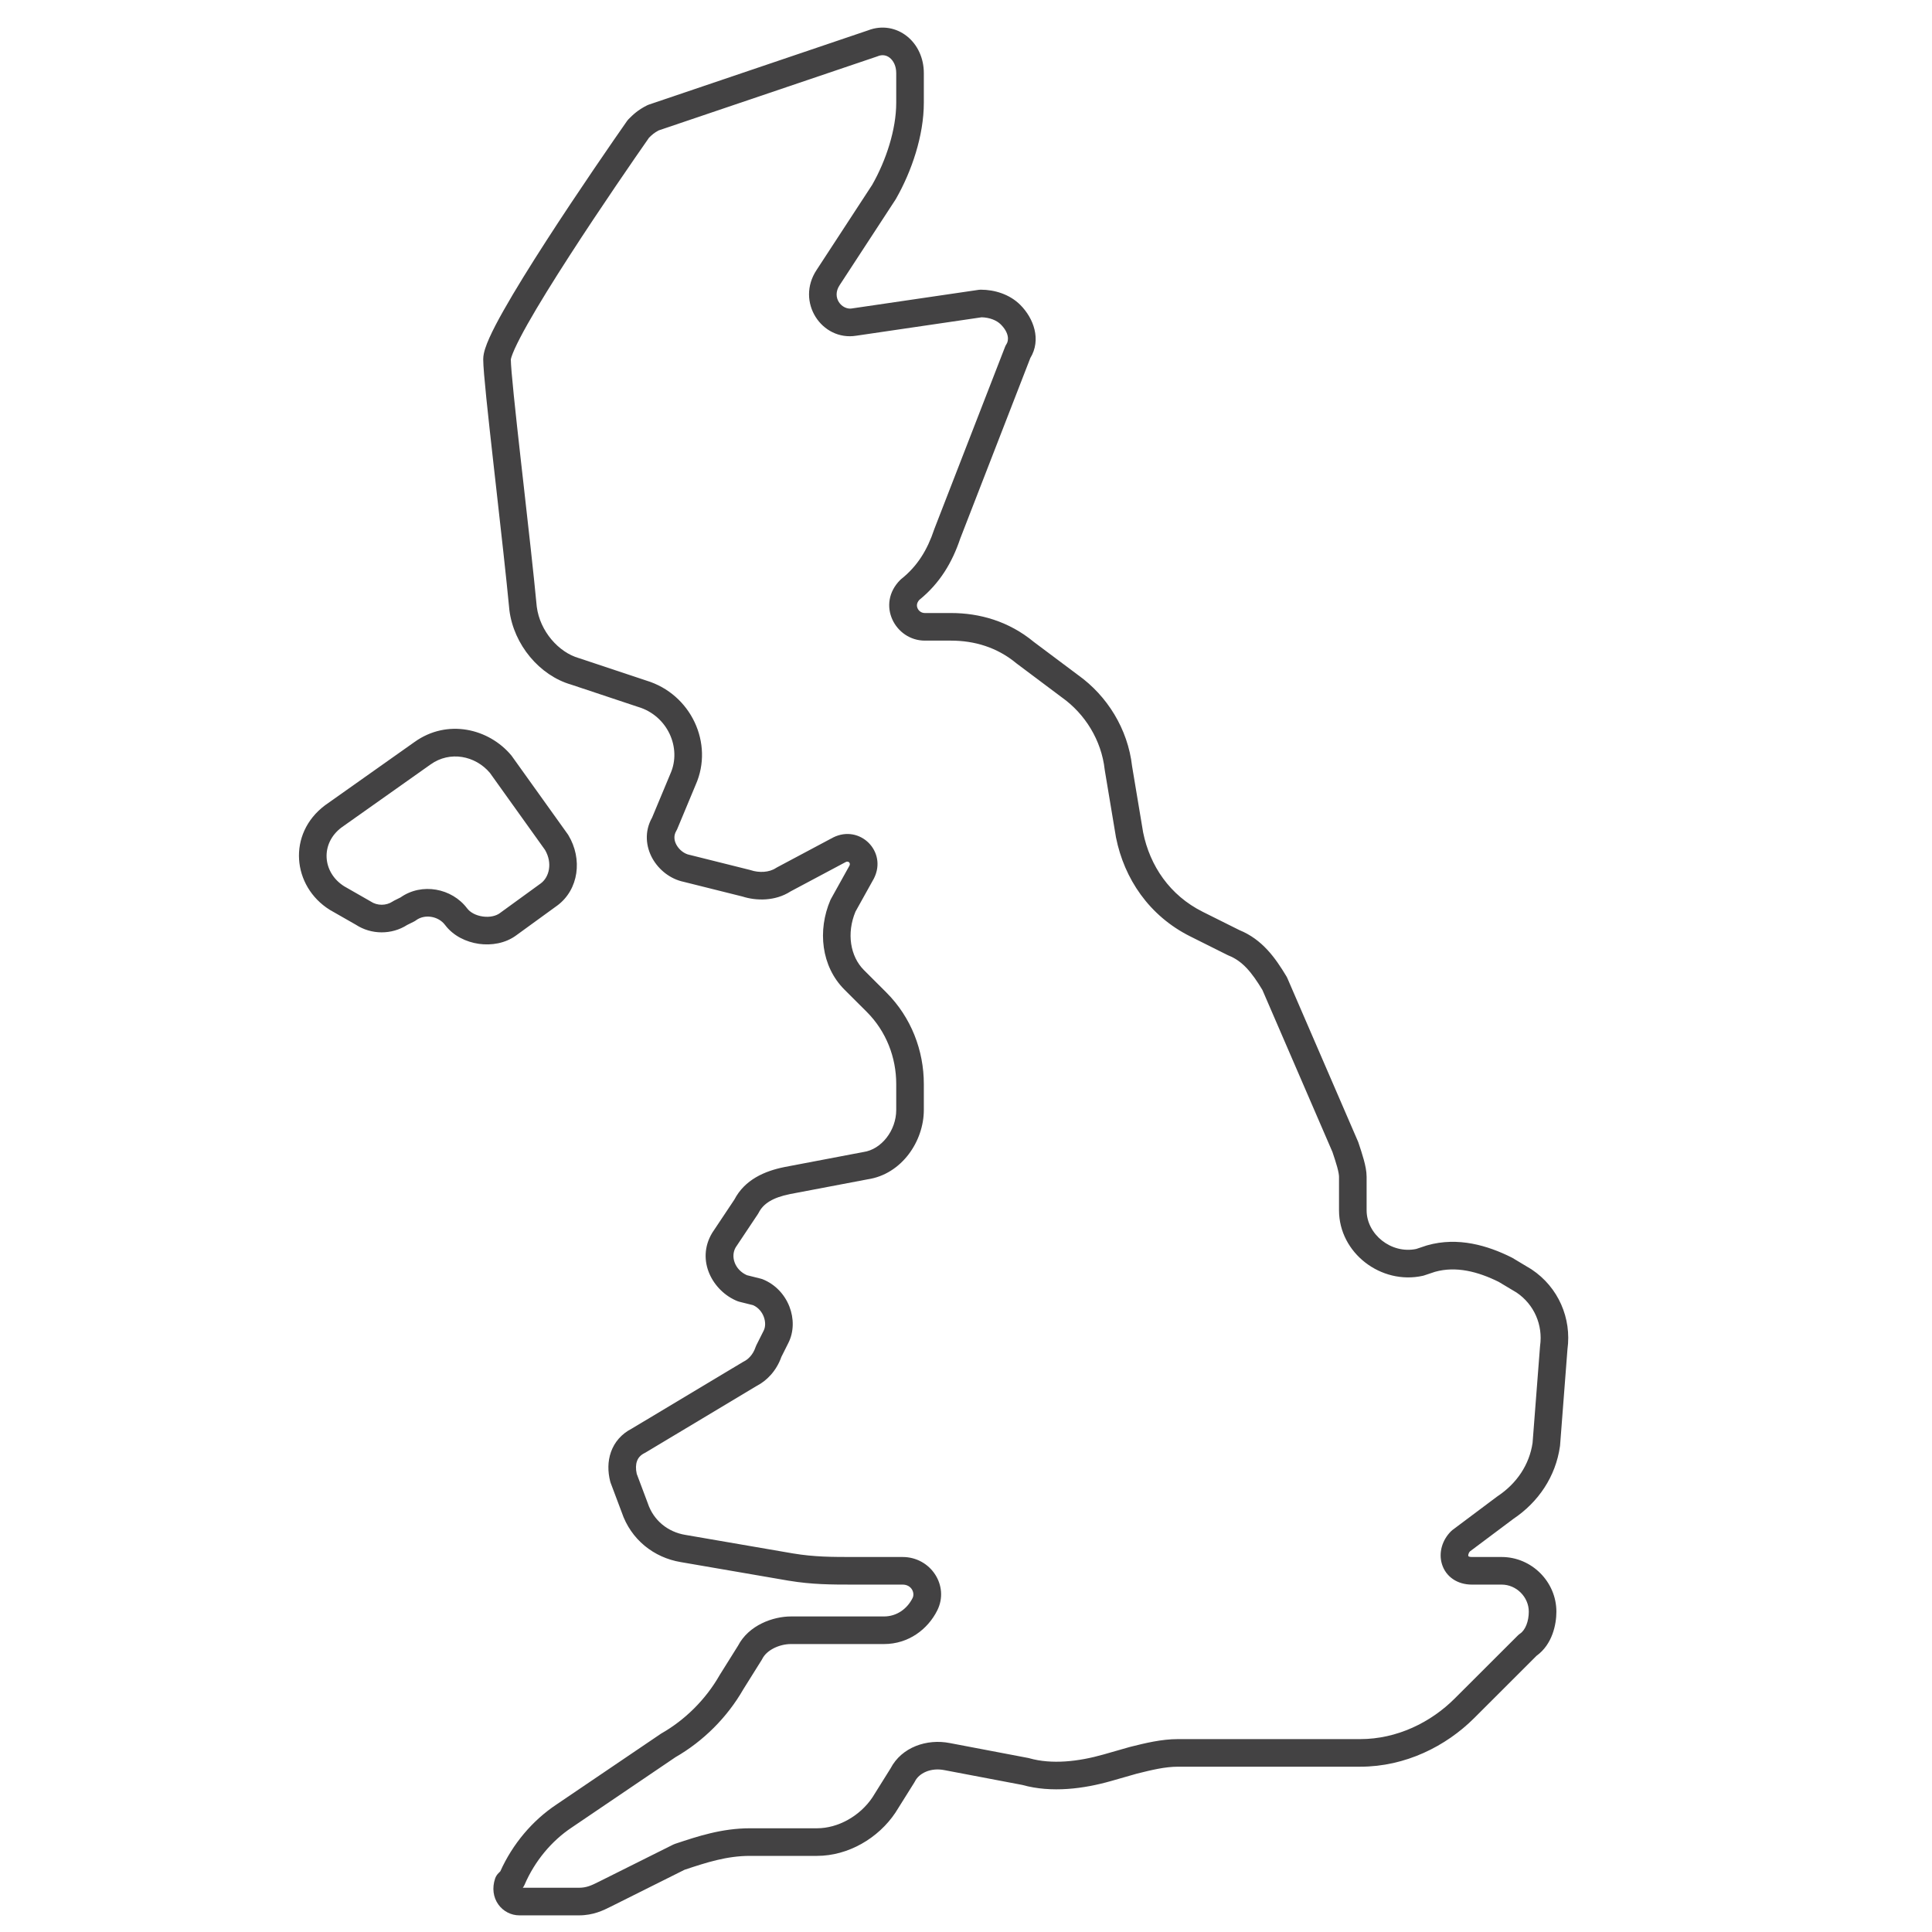 <svg width="70" height="70" viewBox="0 0 70 70" fill="none" xmlns="http://www.w3.org/2000/svg">
<path fill-rule="evenodd" clip-rule="evenodd" d="M31.81 2.034C31.971 1.97 32.12 2 32.239 2.095C32.364 2.195 32.472 2.383 32.472 2.647V3.725C32.472 4.688 32.107 5.808 31.602 6.695L29.589 9.778C28.82 10.934 29.773 12.367 31.027 12.163L35.567 11.496C35.858 11.504 36.11 11.605 36.259 11.754C36.568 12.062 36.553 12.338 36.466 12.469C36.446 12.499 36.429 12.531 36.416 12.565L33.854 19.163C33.851 19.171 33.849 19.178 33.846 19.186C33.599 19.925 33.242 20.509 32.66 20.974C32.646 20.985 32.632 20.997 32.619 21.01C31.739 21.889 32.428 23.211 33.511 23.211H34.455C35.301 23.211 36.126 23.45 36.832 24.038C36.838 24.043 36.845 24.048 36.852 24.053L38.469 25.265L38.479 25.272C39.313 25.867 39.907 26.819 40.025 27.883C40.026 27.892 40.027 27.901 40.029 27.91L40.433 30.334L40.436 30.349C40.733 31.83 41.628 33.181 43.13 33.93L44.478 34.604C44.49 34.61 44.503 34.615 44.516 34.621C45.019 34.822 45.349 35.223 45.739 35.867L48.278 41.741C48.344 41.938 48.404 42.12 48.449 42.283C48.497 42.459 48.515 42.574 48.515 42.639V43.851C48.515 45.4 50.041 46.56 51.55 46.225C51.559 46.223 51.568 46.22 51.577 46.218C51.585 46.216 51.592 46.213 51.6 46.211L51.993 46.08C52.754 45.867 53.549 46.071 54.302 46.445L54.949 46.832C55.587 47.263 55.908 48.01 55.8 48.763C55.799 48.773 55.797 48.784 55.797 48.795L55.528 52.279C55.412 53.063 54.961 53.744 54.266 54.207C54.258 54.213 54.25 54.218 54.243 54.223L52.625 55.435C52.606 55.45 52.588 55.465 52.572 55.482C52.255 55.798 52.116 56.255 52.245 56.673C52.385 57.128 52.802 57.413 53.329 57.413H54.408C54.941 57.413 55.391 57.863 55.391 58.394C55.391 58.735 55.271 59.059 55.074 59.19C55.047 59.208 55.022 59.229 54.998 59.252L52.706 61.541C51.842 62.405 50.616 63.011 49.285 63.011H42.679C42.078 63.011 41.488 63.158 40.967 63.288L40.94 63.295L40.924 63.299L39.98 63.569C39.077 63.826 38.104 63.936 37.289 63.703C37.282 63.701 37.276 63.7 37.27 63.698C37.262 63.696 37.253 63.694 37.245 63.693L34.418 63.155L34.416 63.155C33.585 62.989 32.667 63.303 32.267 64.072L31.609 65.124C31.154 65.802 30.362 66.242 29.602 66.242H27.175C26.15 66.242 25.276 66.534 24.482 66.798L24.456 66.807C24.433 66.814 24.412 66.823 24.39 66.834L21.694 68.18C21.428 68.313 21.251 68.397 20.974 68.397H18.941C18.968 68.363 18.989 68.326 19.007 68.286C19.374 67.431 19.985 66.7 20.712 66.216L20.715 66.214L24.474 63.666C25.485 63.085 26.35 62.22 26.93 61.209L27.599 60.14C27.608 60.127 27.615 60.113 27.622 60.099C27.778 59.788 28.233 59.567 28.658 59.567H32.029C32.918 59.567 33.617 59.032 33.959 58.348C34.405 57.456 33.725 56.413 32.703 56.413H30.95C30.139 56.413 29.504 56.412 28.742 56.285L28.74 56.285L24.833 55.612L24.831 55.612C24.195 55.506 23.678 55.088 23.47 54.465C23.468 54.459 23.466 54.454 23.464 54.448L23.07 53.4C23.028 53.214 23.037 53.057 23.079 52.941C23.119 52.828 23.198 52.725 23.354 52.647C23.366 52.642 23.377 52.635 23.388 52.629L27.417 50.214C27.787 50.023 28.132 49.667 28.311 49.162L28.566 48.653C28.97 47.846 28.569 46.724 27.63 46.349C27.609 46.341 27.588 46.334 27.566 46.329L27.063 46.203C26.627 46.012 26.459 45.533 26.655 45.195L27.456 43.994C27.468 43.977 27.478 43.959 27.488 43.941C27.655 43.606 28.007 43.388 28.619 43.265L28.621 43.264L31.437 42.729C32.668 42.546 33.472 41.352 33.472 40.216V39.273C33.472 38.072 33.021 36.865 32.112 35.957L31.303 35.149C30.805 34.652 30.668 33.814 30.996 33.029L31.657 31.841C31.66 31.835 31.663 31.828 31.667 31.822C32.153 30.851 31.154 29.86 30.187 30.343L28.154 31.426C28.139 31.434 28.125 31.442 28.111 31.451C27.871 31.611 27.503 31.629 27.198 31.527C27.186 31.523 27.174 31.52 27.162 31.517L25.005 30.978C24.997 30.976 24.989 30.974 24.981 30.973C24.8 30.937 24.615 30.8 24.511 30.614C24.414 30.439 24.409 30.262 24.503 30.105C24.516 30.084 24.527 30.062 24.536 30.04L25.208 28.429C25.868 26.936 25.037 25.148 23.417 24.658L20.997 23.852L20.988 23.849L20.976 23.846C20.237 23.635 19.562 22.868 19.448 21.982C19.334 20.781 19.147 19.123 18.97 17.553L18.875 16.713C18.774 15.813 18.682 14.978 18.615 14.318C18.547 13.653 18.509 13.198 18.508 13.022C18.508 13.022 18.508 13.021 18.508 13.02C18.51 13.012 18.515 12.985 18.531 12.934C18.554 12.861 18.592 12.766 18.645 12.646C18.753 12.408 18.911 12.103 19.111 11.748C19.51 11.04 20.056 10.162 20.636 9.264C21.773 7.502 23.026 5.689 23.515 4.99C23.618 4.888 23.704 4.809 23.865 4.725L31.785 2.044C31.793 2.041 31.801 2.038 31.81 2.034ZM33.472 2.647C33.472 2.104 33.244 1.618 32.863 1.314C32.48 1.008 31.96 0.903 31.452 1.1L23.51 3.79C23.488 3.797 23.467 3.806 23.447 3.816C23.104 3.987 22.924 4.167 22.779 4.312L22.777 4.313C22.757 4.334 22.738 4.356 22.721 4.38C22.248 5.056 20.963 6.913 19.795 8.722C19.212 9.625 18.654 10.523 18.24 11.258C18.033 11.624 17.858 11.958 17.733 12.237C17.671 12.376 17.617 12.508 17.579 12.629C17.543 12.742 17.508 12.879 17.508 13.016C17.508 13.249 17.554 13.767 17.62 14.419C17.688 15.085 17.781 15.925 17.882 16.825L17.977 17.668L17.977 17.668C18.154 19.241 18.34 20.892 18.454 22.085L18.455 22.1C18.613 23.361 19.549 24.473 20.691 24.804L23.108 25.609L23.122 25.613C24.191 25.934 24.704 27.101 24.292 28.028L23.626 29.624C23.339 30.131 23.403 30.679 23.637 31.1C23.869 31.516 24.285 31.849 24.773 31.951L26.902 32.483C27.398 32.642 28.086 32.657 28.643 32.298L30.639 31.235C30.678 31.216 30.704 31.217 30.718 31.22C30.735 31.223 30.751 31.231 30.765 31.245C30.779 31.259 30.787 31.275 30.79 31.292C30.792 31.305 30.794 31.329 30.776 31.367L30.109 32.567C30.1 32.582 30.093 32.597 30.086 32.613C29.617 33.706 29.751 35.012 30.597 35.857L31.406 36.664C32.114 37.373 32.472 38.32 32.472 39.273V40.216C32.472 40.961 31.934 41.648 31.284 41.74C31.276 41.742 31.269 41.743 31.261 41.744L28.43 42.283L28.425 42.284C27.701 42.429 26.984 42.742 26.608 43.463L25.816 44.651L25.809 44.661L25.803 44.671C25.202 45.672 25.833 46.789 26.72 47.143C26.741 47.152 26.763 47.159 26.785 47.164L27.287 47.289C27.675 47.464 27.804 47.942 27.672 48.206L27.402 48.744C27.392 48.766 27.383 48.787 27.375 48.81C27.283 49.085 27.106 49.252 26.952 49.329C26.94 49.334 26.929 49.341 26.918 49.347L22.889 51.762C22.516 51.954 22.264 52.251 22.138 52.604C22.013 52.953 22.021 53.326 22.107 53.668C22.111 53.686 22.117 53.704 22.123 53.722L22.525 54.791C22.858 55.779 23.688 56.435 24.666 56.598L28.573 57.271L28.576 57.271C29.426 57.413 30.135 57.413 30.935 57.413H30.935H32.703C33.029 57.413 33.157 57.715 33.064 57.901C32.867 58.295 32.487 58.567 32.029 58.567H28.658C28.012 58.567 27.13 58.879 26.74 59.628L26.077 60.687C26.074 60.693 26.07 60.698 26.067 60.704C25.572 61.569 24.828 62.313 23.961 62.807C23.956 62.81 23.95 62.814 23.944 62.817C23.939 62.821 23.934 62.824 23.929 62.828L20.157 65.384L20.156 65.385C19.291 65.961 18.572 66.811 18.127 67.802L18.059 67.87C18.004 67.925 17.963 67.992 17.938 68.065C17.825 68.403 17.869 68.742 18.056 69.003C18.233 69.251 18.519 69.397 18.817 69.397H20.974C21.497 69.397 21.855 69.218 22.127 69.082L24.805 67.744C25.609 67.477 26.336 67.242 27.175 67.242H29.602C30.727 67.242 31.82 66.608 32.444 65.674L32.452 65.661L33.127 64.584C33.135 64.57 33.143 64.557 33.15 64.543C33.295 64.252 33.714 64.034 34.222 64.136L34.227 64.137L37.037 64.671C38.103 64.969 39.278 64.809 40.255 64.53L41.19 64.263C41.738 64.126 42.214 64.011 42.679 64.011H49.285C50.92 64.011 52.39 63.27 53.413 62.249L55.673 59.991C56.248 59.577 56.391 58.849 56.391 58.394C56.391 57.309 55.492 56.413 54.408 56.413H53.329C53.245 56.413 53.213 56.392 53.208 56.389C53.204 56.386 53.203 56.385 53.2 56.378C53.195 56.36 53.191 56.29 53.259 56.21L54.832 55.032C55.743 54.421 56.365 53.495 56.52 52.405C56.522 52.395 56.523 52.384 56.524 52.373L56.792 48.888C56.947 47.764 56.462 46.638 55.494 45.994C55.487 45.989 55.48 45.985 55.474 45.981L54.8 45.577C54.792 45.572 54.784 45.568 54.776 45.564C54.773 45.562 54.77 45.56 54.766 45.559C53.91 45.131 52.828 44.802 51.709 45.121L51.695 45.125L51.688 45.127L51.31 45.253C50.401 45.44 49.515 44.719 49.515 43.851V42.639C49.515 42.435 49.466 42.214 49.413 42.02C49.359 41.821 49.288 41.608 49.222 41.411L49.22 41.404C49.215 41.39 49.21 41.377 49.205 41.364L46.643 35.439C46.634 35.419 46.624 35.399 46.613 35.38C46.204 34.699 45.732 34.037 44.907 33.7L43.576 33.036C42.384 32.44 41.663 31.37 41.418 30.161L41.017 27.758C40.863 26.406 40.112 25.211 39.065 24.462L37.461 23.261C36.551 22.508 35.493 22.211 34.455 22.211H33.511C33.386 22.211 33.288 22.138 33.245 22.039C33.209 21.956 33.206 21.848 33.31 21.734C34.057 21.128 34.501 20.376 34.791 19.514L37.33 12.973C37.736 12.307 37.453 11.533 36.966 11.046C36.581 10.662 36.037 10.496 35.534 10.496C35.509 10.496 35.485 10.498 35.461 10.501L30.877 11.174L30.868 11.176C30.507 11.236 30.117 10.788 30.422 10.331L32.447 7.23C32.453 7.221 32.458 7.213 32.462 7.205C33.032 6.209 33.472 4.911 33.472 3.725V2.647ZM18.528 27.372C17.708 26.39 16.206 26.037 15.023 26.881L11.788 29.169L11.788 29.169L11.777 29.177C10.4 30.209 10.589 32.116 11.947 32.964C11.953 32.968 11.958 32.971 11.964 32.974L12.894 33.505C13.455 33.87 14.189 33.873 14.752 33.513L14.997 33.391C15.024 33.378 15.049 33.362 15.073 33.344C15.381 33.114 15.879 33.185 16.126 33.514C16.426 33.913 16.896 34.132 17.348 34.197C17.799 34.261 18.311 34.183 18.71 33.885L20.19 32.81L20.19 32.81L20.196 32.806C20.972 32.225 21.11 31.121 20.595 30.263C20.588 30.251 20.58 30.24 20.573 30.229L18.55 27.402C18.543 27.392 18.535 27.382 18.528 27.372ZM15.603 27.696C16.302 27.197 17.218 27.377 17.748 28L19.747 30.794C20.027 31.276 19.897 31.778 19.599 32.003L18.119 33.078L18.119 33.078L18.113 33.083C17.974 33.187 17.745 33.243 17.49 33.206C17.234 33.17 17.03 33.052 16.926 32.913C16.373 32.178 15.282 31.973 14.513 32.515L14.28 32.631C14.262 32.641 14.244 32.651 14.226 32.663C13.99 32.82 13.669 32.82 13.433 32.663C13.423 32.656 13.413 32.65 13.403 32.645L12.469 32.111C11.679 31.612 11.599 30.565 12.372 29.982L15.601 27.697L15.603 27.696Z" fill="#434243"/>
</svg>
